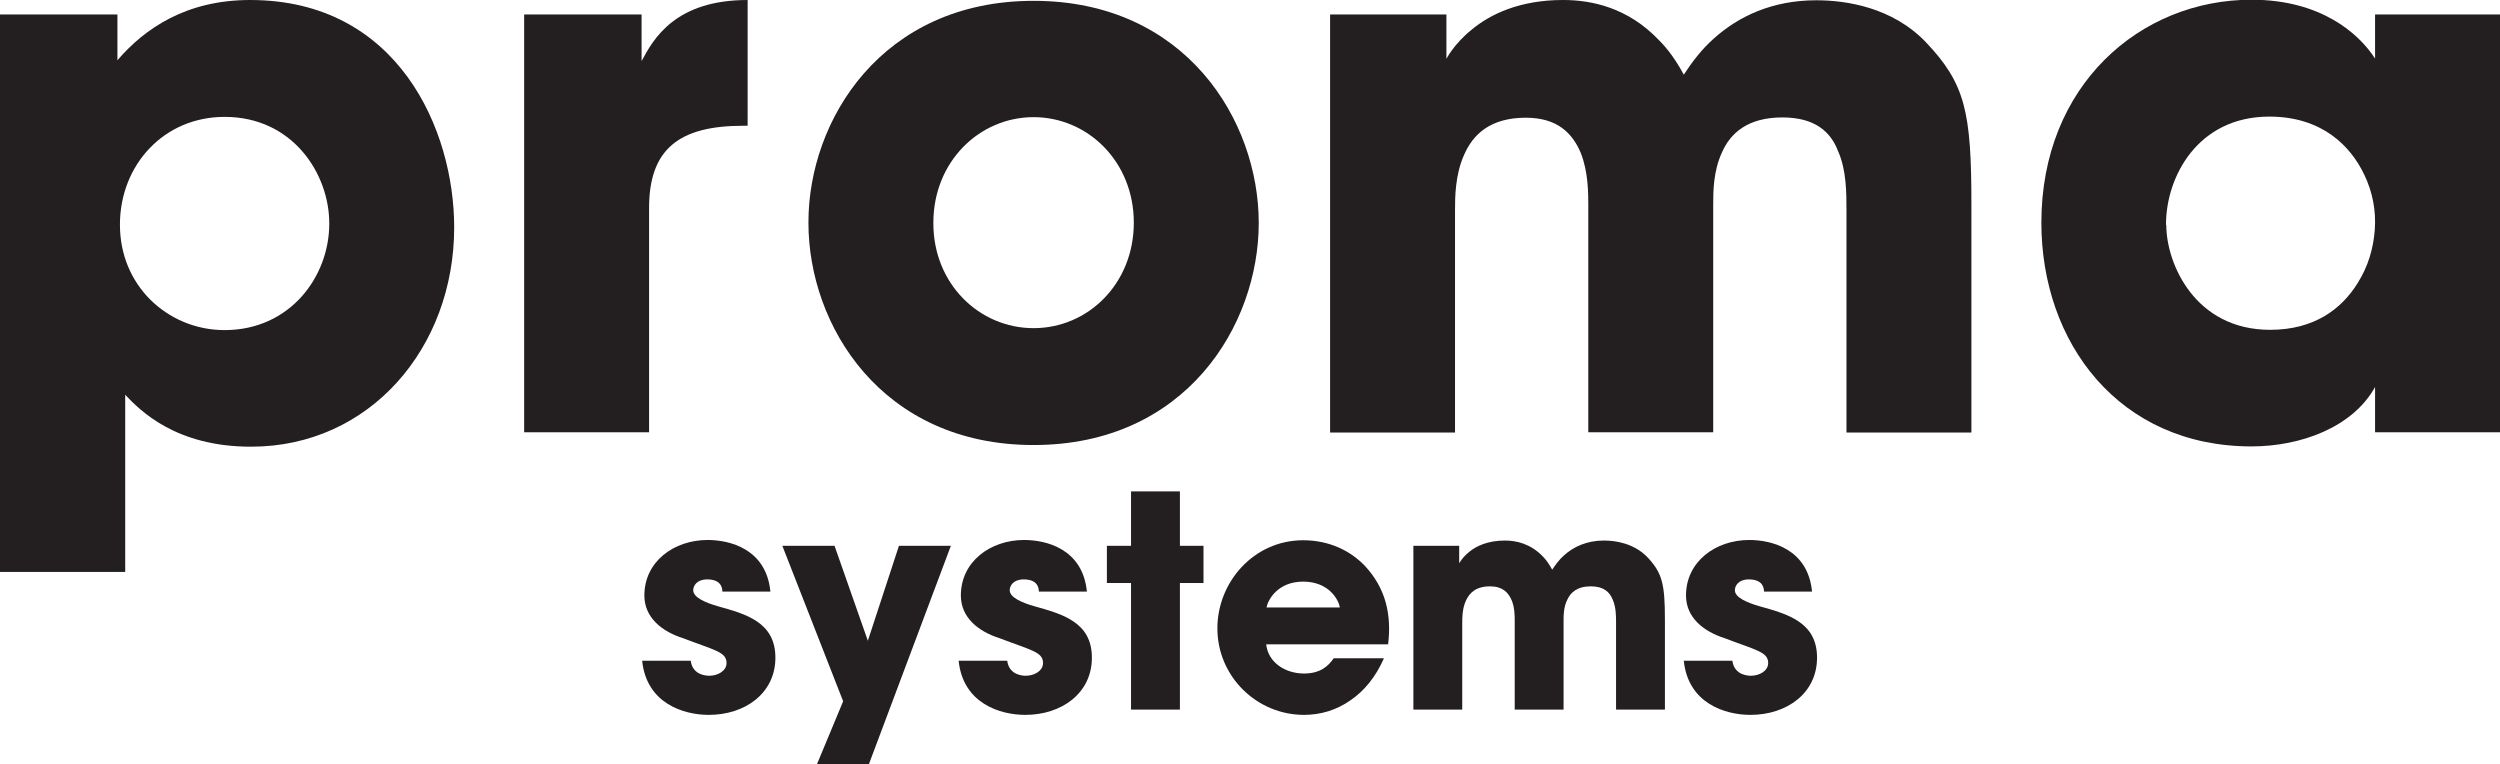 <?xml version="1.0" encoding="UTF-8"?>
<svg id="Layer_1" data-name="Layer 1" xmlns="http://www.w3.org/2000/svg" viewBox="0 0 90.05 27.52">
  <defs>
    <style>
      .cls-1 {
        fill: #231f20;
        stroke-width: 0px;
      }
    </style>
  </defs>
  <path class="cls-1" d="m0,.52h4.23v1.65c.98-1.14,2.47-2.17,4.78-2.17,5.34,0,7.35,4.69,7.35,8.19,0,4.34-3.04,7.9-7.32,7.9-2.71,0-3.99-1.3-4.53-1.87v6.38H0V.52Zm11.86,7.52c0-1.76-1.3-3.83-3.77-3.83-1.09,0-2.04.43-2.71,1.14-.65.68-1.06,1.65-1.06,2.74s.41,2.01,1.08,2.69c.68.68,1.63,1.11,2.69,1.11,2.36,0,3.77-1.93,3.77-3.83v-.03Z"/>
  <path class="cls-1" d="m18.88.52h4.23v1.68c.43-.81,1.22-2.2,3.82-2.2v4.53h-.16c-2.31,0-3.39.84-3.39,2.96v8.08h-4.5V.52Z"/>
  <path class="cls-1" d="m29.12,8C29.12,4.34,31.75.03,37.23.03s8.11,4.31,8.11,8-2.63,8-8.11,8-8.11-4.31-8.11-8v-.03Zm4.5.05c0,2.17,1.65,3.77,3.61,3.77s3.61-1.6,3.61-3.8-1.66-3.8-3.61-3.8-3.61,1.6-3.61,3.8v.03Z"/>
  <path class="cls-1" d="m47.89.52h4.21v1.6s.27-.54.92-1.06c.65-.54,1.71-1.06,3.28-1.06,1.03,0,2.33.27,3.45,1.44.33.33.62.73.9,1.25.3-.46.65-.92,1.08-1.3.9-.81,2.12-1.38,3.69-1.38,1.06,0,2.74.24,3.96,1.52,1.41,1.49,1.63,2.5,1.63,5.83v8.22h-4.5V7.57c0-.62,0-1.44-.3-2.12-.27-.71-.84-1.22-2.01-1.22-1.25,0-1.87.57-2.17,1.25-.32.68-.32,1.44-.32,1.87v8.22h-4.5V7.38c0-.41,0-1.19-.27-1.87-.3-.71-.84-1.27-1.98-1.27-1.28,0-1.9.6-2.22,1.33-.33.73-.33,1.55-.33,2.01v8h-4.5V.52Z"/>
  <path class="cls-1" d="m90.05,15.57h-4.5v-1.63c-.81,1.46-2.69,2.14-4.45,2.14-4.78,0-7.57-3.74-7.57-8.06,0-4.94,3.55-8.03,7.57-8.03,2.47,0,3.85,1.19,4.45,2.12V.52h4.5v15.06Zm-12.02-7.46c0,1.38,1.03,3.77,3.74,3.77,1.6,0,2.58-.76,3.15-1.68.38-.6.57-1.25.62-1.93.05-.68-.08-1.36-.38-1.98-.49-1.03-1.52-2.09-3.42-2.09-2.58,0-3.72,2.17-3.72,3.88v.03Z"/>
  <g>
    <path class="cls-1" d="m26.02,21.32c0-.13-.03-.45-.55-.45-.37,0-.5.23-.5.39,0,.26.44.45.9.58,1,.28,2.06.57,2.06,1.85s-1.09,2.06-2.4,2.06c-.89,0-2.24-.4-2.4-1.95h1.75c.07.54.6.54.67.54.3,0,.62-.17.62-.46,0-.4-.44-.46-1.56-.89-.76-.24-1.4-.74-1.4-1.54,0-1.22,1.06-2,2.28-2,.78,0,2.11.31,2.26,1.86h-1.73Z"/>
    <path class="cls-1" d="m30.37,25.26l-2.19-5.6h1.88l1.2,3.42,1.12-3.42h1.87l-2.95,7.86h-1.87l.94-2.26Z"/>
    <path class="cls-1" d="m37.42,21.32c0-.13-.03-.45-.55-.45-.37,0-.5.23-.5.39,0,.26.44.45.9.58,1,.28,2.06.57,2.06,1.85s-1.09,2.06-2.4,2.06c-.89,0-2.24-.4-2.4-1.95h1.75c.07.54.6.54.67.54.3,0,.62-.17.62-.46,0-.4-.44-.46-1.56-.89-.76-.24-1.4-.74-1.4-1.54,0-1.22,1.06-2,2.28-2,.78,0,2.11.31,2.26,1.86h-1.73Z"/>
    <path class="cls-1" d="m40.74,21h-.87v-1.34h.87v-1.96h1.76v1.96h.85v1.34h-.85v4.56h-1.76v-4.56Z"/>
    <path class="cls-1" d="m45.61,23.22c.07.63.67,1.04,1.36,1.04.56,0,.86-.24,1.07-.55h1.81c-.29.66-.7,1.17-1.2,1.51-.49.35-1.07.53-1.68.53-1.69,0-3.12-1.37-3.12-3.12,0-1.65,1.3-3.17,3.09-3.17.9,0,1.68.35,2.23.93.74.8.96,1.74.83,2.82h-4.39Zm2.65-1.34c-.04-.28-.4-.93-1.32-.93s-1.27.66-1.32.93h2.63Z"/>
    <path class="cls-1" d="m50.91,19.66h1.65v.63s.11-.21.36-.41c.25-.21.67-.41,1.29-.41.4,0,.91.11,1.35.56.13.13.24.29.35.49.12-.18.25-.36.42-.51.35-.32.83-.54,1.45-.54.41,0,1.07.1,1.55.59.55.58.64.98.64,2.28v3.22h-1.76v-3.13c0-.24,0-.56-.12-.83-.11-.28-.33-.48-.79-.48-.49,0-.73.22-.85.49-.13.26-.13.56-.13.73v3.22h-1.76v-3.21c0-.16,0-.47-.11-.73-.12-.28-.33-.5-.78-.5-.5,0-.74.23-.87.52s-.13.61-.13.79v3.13h-1.76v-5.89Z"/>
    <path class="cls-1" d="m63.54,21.32c0-.13-.03-.45-.55-.45-.37,0-.5.23-.5.39,0,.26.44.45.9.58,1,.28,2.06.57,2.06,1.85s-1.09,2.06-2.4,2.06c-.89,0-2.24-.4-2.4-1.95h1.75c.07.54.6.54.67.54.3,0,.62-.17.62-.46,0-.4-.44-.46-1.56-.89-.76-.24-1.4-.74-1.4-1.54,0-1.22,1.06-2,2.28-2,.78,0,2.11.31,2.26,1.86h-1.73Z"/>
  </g>
</svg>
